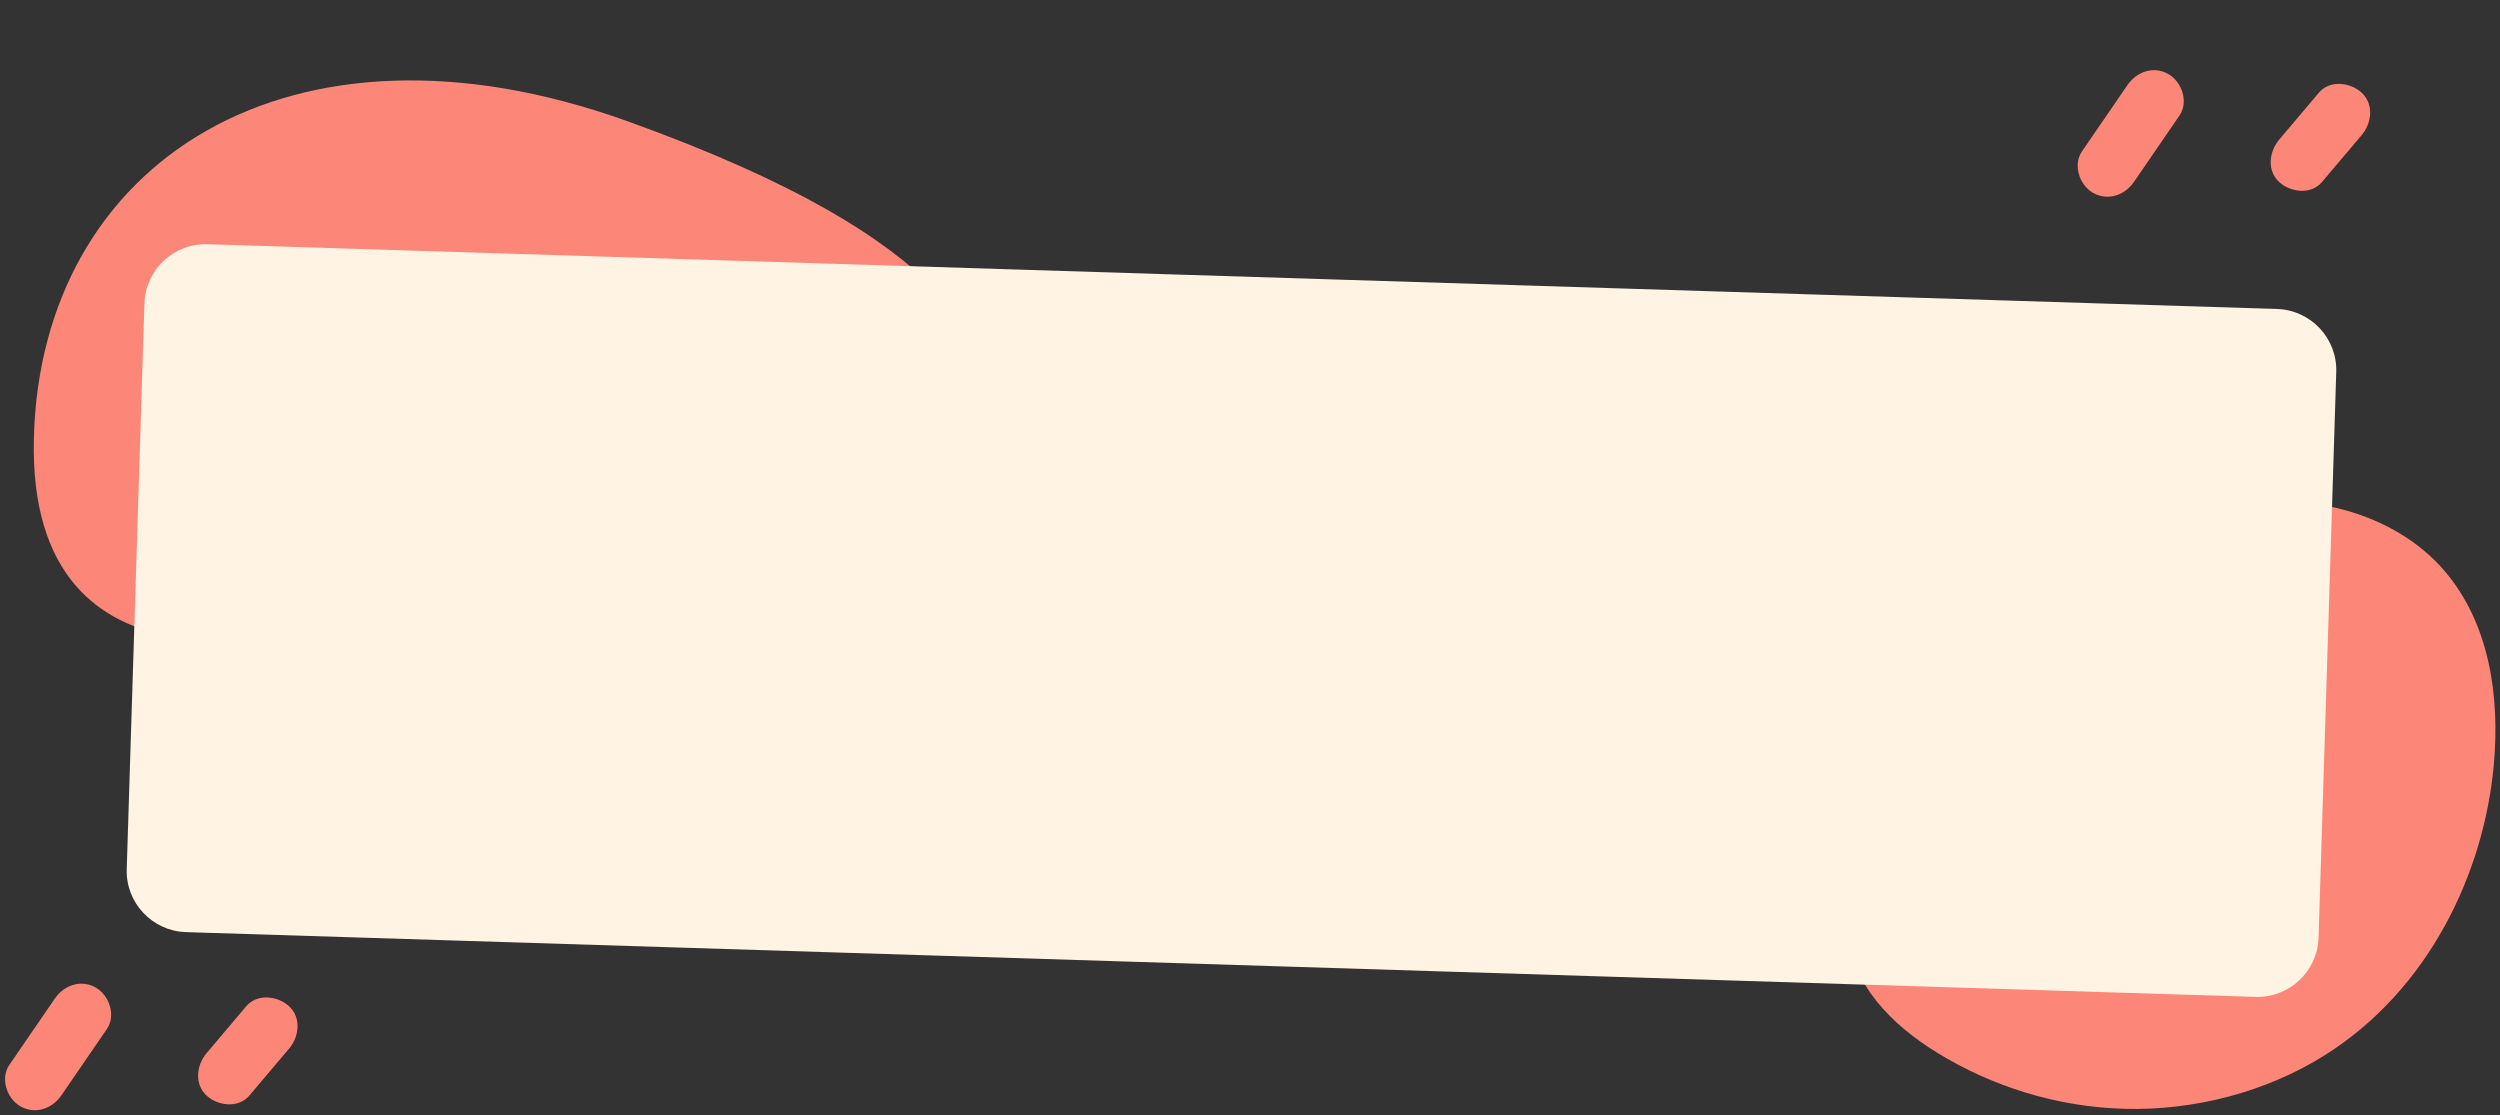 <?xml version="1.0" encoding="UTF-8"?>
<!DOCTYPE svg PUBLIC '-//W3C//DTD SVG 1.0//EN'
          'http://www.w3.org/TR/2001/REC-SVG-20010904/DTD/svg10.dtd'>
<svg height="219.3" preserveAspectRatio="xMidYMid meet" version="1.0" viewBox="-1.0 -13.8 491.6 219.3" width="491.6" xmlns="http://www.w3.org/2000/svg" xmlns:xlink="http://www.w3.org/1999/xlink" zoomAndPan="magnify"
><rect x="-1.0" y="-13.8" width="491.6" height="219.3" fill="#333333" stroke="none"/><g
  ><g id="change1_1"
    ><path d="M60.84,109.56c0,0-56.5,17.25-55.18-37.15s50.42-86.24,116.76-62.36s68.99,43.78,80.93,63.69 C215.29,93.63,60.84,109.56,60.84,109.56z M442.86,85.41c-33.05,11.22-61.67,36.13-75.74,65.94c-2.79,5.91-5.06,12.18-4.66,18.31 c0.67,10.16,8.56,18.06,17.39,23.5c10.71,6.6,23.5,10.73,36.99,11.08c13.49,0.35,27.66-3.19,39.43-10.62 c20.22-12.77,31.16-35.53,33.11-57c1.25-13.76-0.96-28-9.74-38.22c-9.87-11.48-27.85-16.34-44.45-12.02 M418.63,21.96 c2.98-4.35,5.97-8.7,8.95-13.05c1.81-2.64,0.49-6.57-2.13-8.11c-2.93-1.72-6.29-0.52-8.11,2.13c-2.98,4.35-5.97,8.7-8.95,13.05 c-1.81,2.64-0.49,6.57,2.13,8.11C413.46,25.8,416.82,24.6,418.63,21.96L418.63,21.96z M455.58,22.01c2.6-3.07,5.2-6.15,7.8-9.22 c2-2.36,2.49-6.09,0-8.38c-2.2-2.02-6.24-2.53-8.38,0c-2.6,3.07-5.2,6.15-7.8,9.22c-2,2.36-2.49,6.09,0,8.38 C449.41,24.03,453.44,24.54,455.58,22.01L455.58,22.01z M11.07,201.59c2.98-4.35,5.97-8.7,8.95-13.05 c1.81-2.64,0.49-6.57-2.13-8.11c-2.93-1.72-6.29-0.52-8.11,2.13c-2.98,4.35-5.97,8.7-8.95,13.05c-1.81,2.64-0.49,6.57,2.13,8.11 C5.9,205.43,9.25,204.24,11.07,201.59L11.07,201.59z M48.02,201.65c2.6-3.07,5.2-6.15,7.8-9.22c2-2.36,2.49-6.09,0-8.38 c-2.2-2.02-6.24-2.53-8.38,0c-2.6,3.07-5.2,6.15-7.8,9.22c-2,2.36-2.49,6.09,0,8.38C41.84,203.67,45.88,204.17,48.02,201.65 L48.02,201.65z" fill="#FC8677"
    /></g
    ><g id="change2_1"
    ><path d="M442.55,182.23L35.54,169.49c-6.6-0.21-11.83-5.77-11.62-12.37l3.48-111.28 c0.21-6.6,5.77-11.83,12.37-11.62l407.01,12.74c6.6,0.21,11.83,5.77,11.62,12.37l-3.48,111.28 C454.71,177.21,449.15,182.44,442.55,182.23z" fill="#FFF3E3"
    /></g
  ></g
></svg
>
